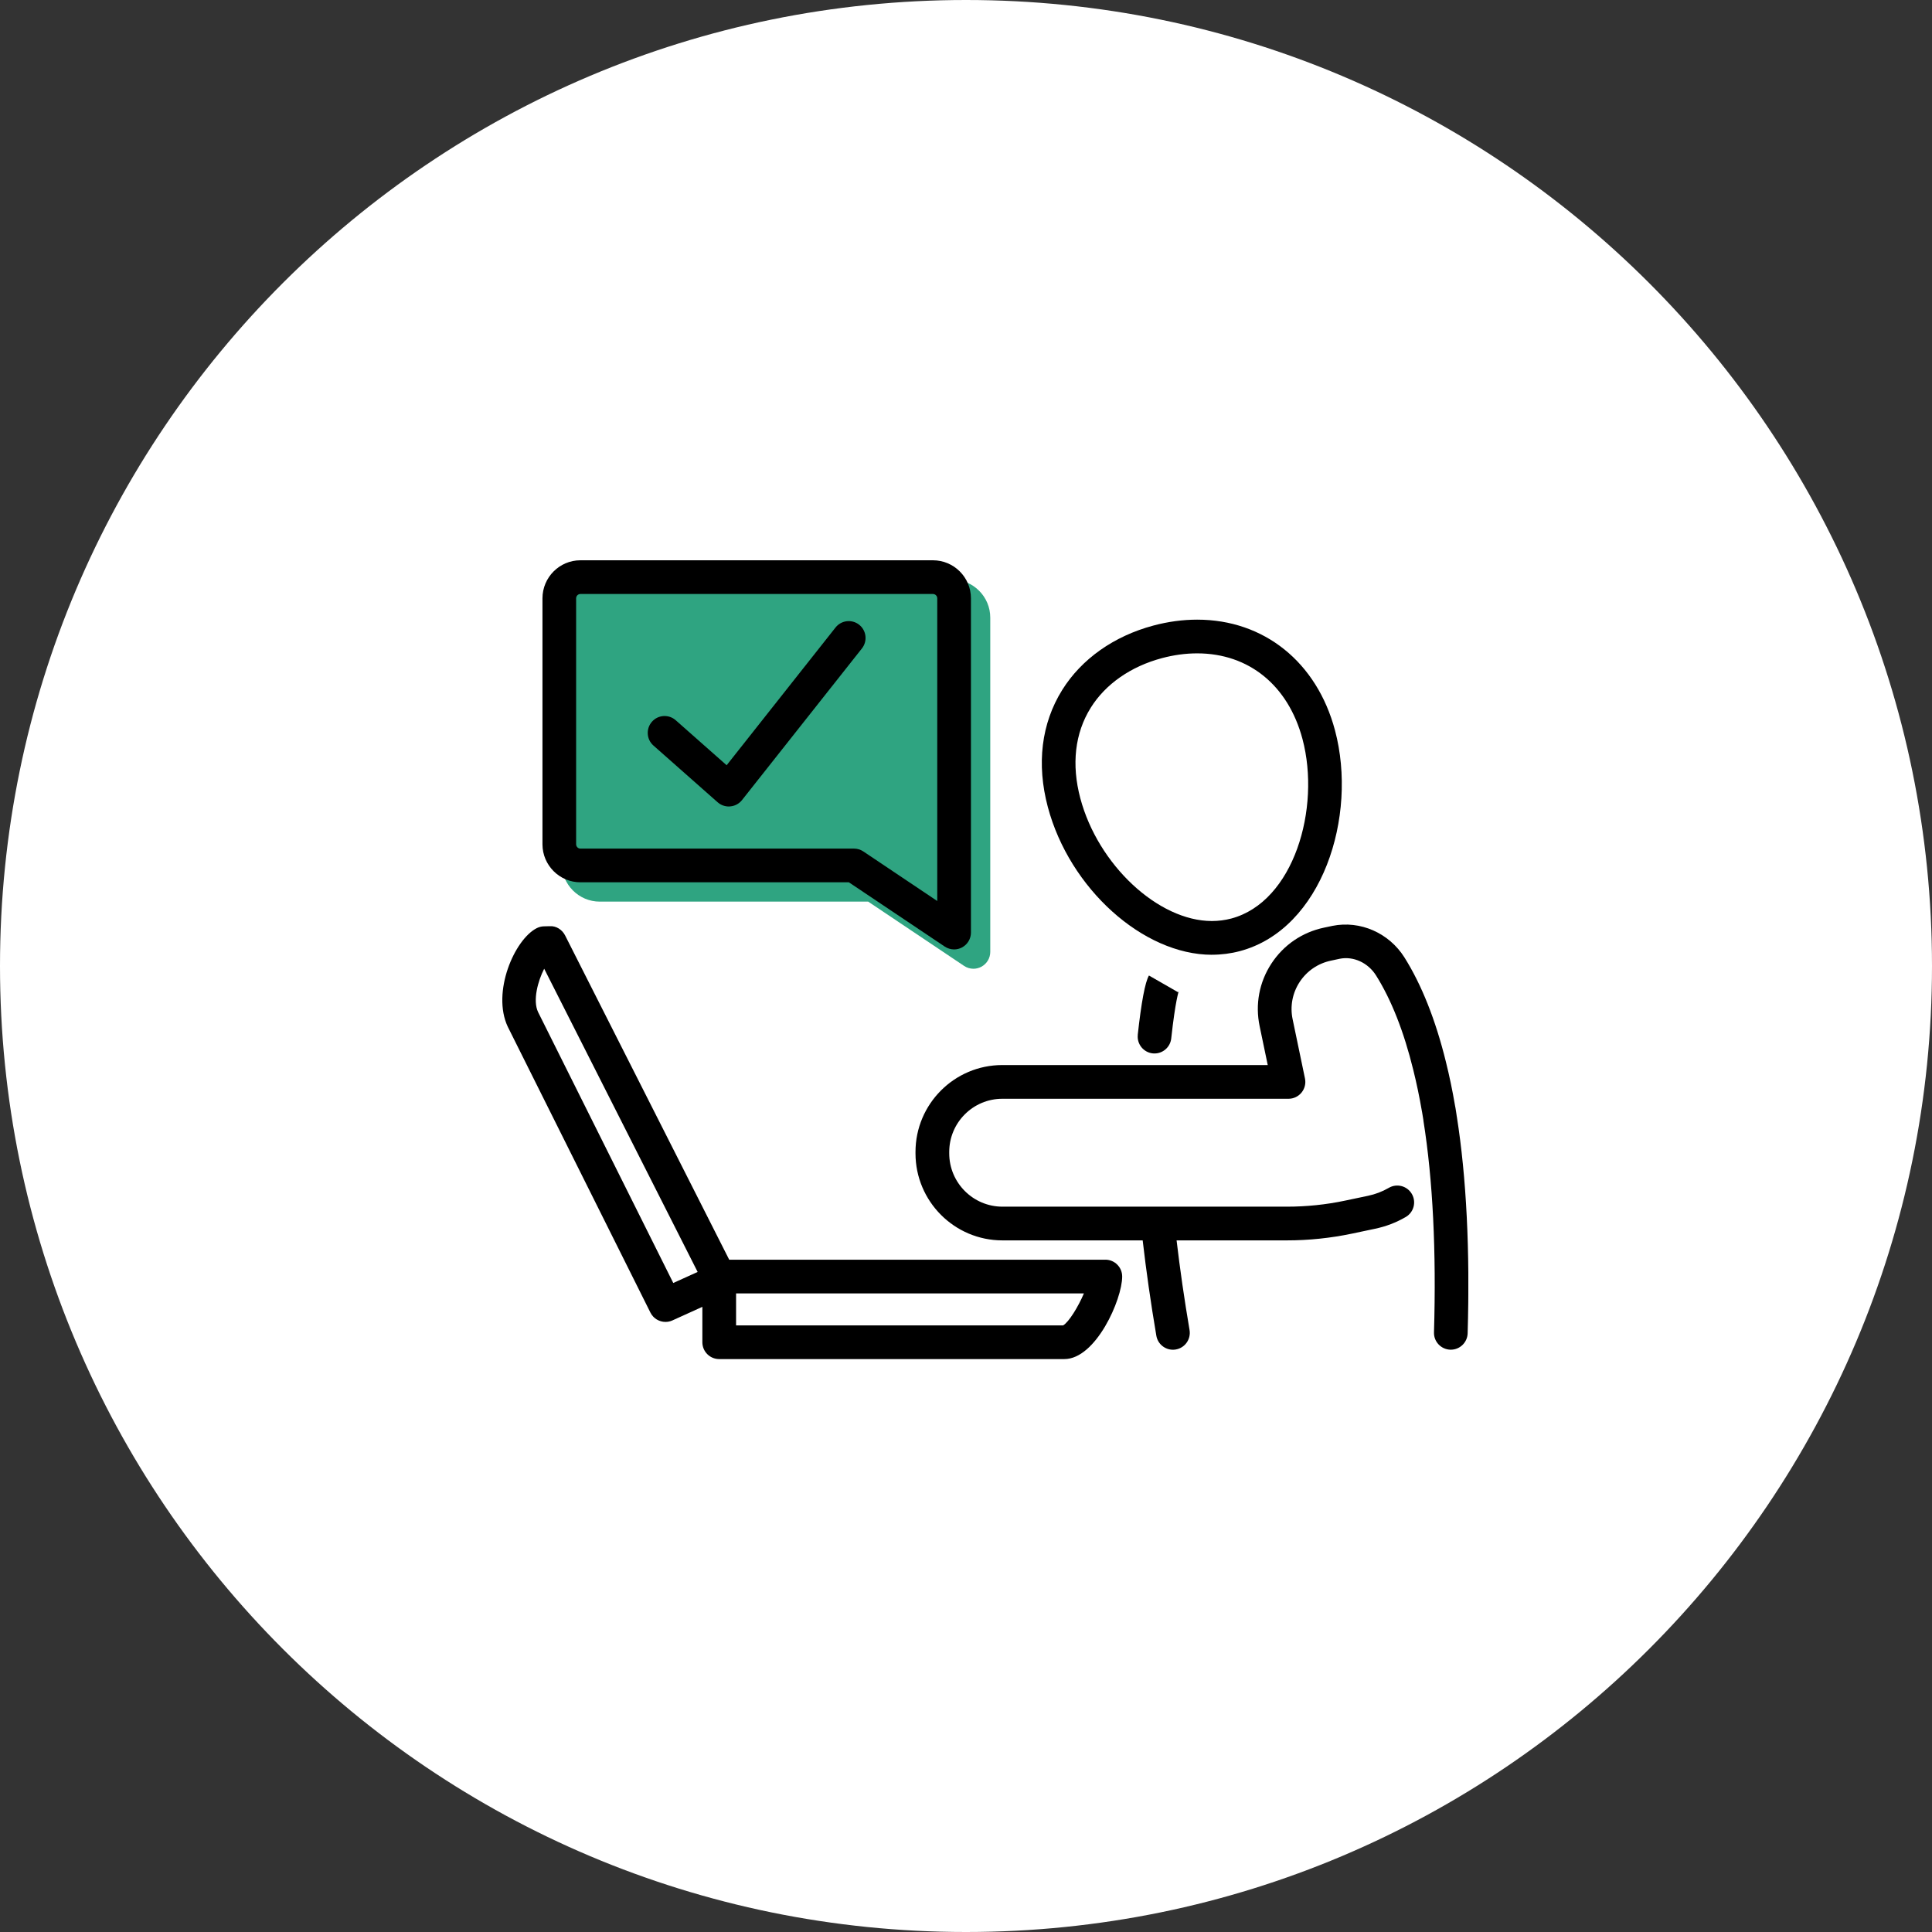 <svg width="100" height="100" viewBox="0 0 100 100" fill="none" xmlns="http://www.w3.org/2000/svg">
<rect x="0" y="0" width="100" height="100" fill="#333333" stroke="none"/>
<path d="M50 100C77.614 100 100 77.614 100 50C100 22.386 77.614 0 50 0C22.386 0 0 22.386 0 50C0 77.614 22.386 100 50 100Z" fill="white"/>
<g clip-path="url(#clip0_103_810)">
<path d="M31.042 46.668H44.938L49.899 49.994C50.045 50.092 50.215 50.142 50.385 50.142C50.527 50.142 50.666 50.107 50.794 50.039C51.078 49.887 51.256 49.592 51.256 49.27V31.97C51.256 30.883 50.374 30 49.289 30H31.042C29.96 30 29.078 30.883 29.078 31.97V44.7C29.078 45.784 29.96 46.668 31.042 46.668Z" fill="#2FA481"/>
<path d="M37.147 41.526C37.306 41.668 37.513 41.744 37.724 41.744C37.75 41.744 37.776 41.744 37.8 41.739C38.038 41.718 38.258 41.6 38.406 41.412L44.613 33.563C44.911 33.185 44.848 32.636 44.471 32.337C44.093 32.038 43.546 32.102 43.247 32.479L37.611 39.609L34.975 37.279C34.614 36.961 34.063 36.994 33.745 37.356C33.427 37.718 33.46 38.27 33.821 38.588L37.145 41.526H37.147Z" fill="black"/>
<path d="M30.042 45.668H43.938L48.899 48.994C49.045 49.092 49.215 49.142 49.385 49.142C49.527 49.142 49.666 49.107 49.794 49.039C50.078 48.887 50.256 48.592 50.256 48.27V30.97C50.256 29.883 49.374 29 48.289 29H30.042C28.96 29 28.078 29.883 28.078 30.97V43.7C28.078 44.784 28.96 45.668 30.042 45.668ZM29.82 30.97C29.82 30.845 29.92 30.745 30.042 30.745H48.287C48.411 30.745 48.512 30.845 48.512 30.97V46.636L44.687 44.071C44.543 43.975 44.376 43.923 44.201 43.923H30.042C29.92 43.923 29.82 43.822 29.82 43.7V30.97Z" fill="black"/>
<path d="M57.213 65.203H37.744L29.25 48.418C29.097 48.119 28.788 47.916 28.452 47.94L28.156 47.947C28.026 47.949 27.899 47.982 27.782 48.041C26.627 48.627 25.445 51.358 26.281 53.142L33.666 67.94C33.819 68.246 34.126 68.422 34.446 68.422C34.566 68.422 34.688 68.398 34.806 68.344L36.354 67.642V69.474C36.354 69.956 36.744 70.346 37.225 70.346H55.089C56.723 70.346 58.084 67.256 58.084 66.073C58.084 65.591 57.694 65.201 57.213 65.201V65.203ZM34.851 66.412L27.849 52.381C27.566 51.777 27.843 50.771 28.167 50.141L36.11 65.836L34.849 66.407L34.851 66.412ZM55.024 68.603H38.099V66.948H56.102C55.81 67.637 55.32 68.436 55.026 68.603H55.024Z" fill="black"/>
<path d="M62.727 49.417C63.222 49.417 63.71 49.354 64.178 49.229C68.434 48.095 70.287 42.261 69.1 37.805C68.159 34.269 65.426 32.073 61.965 32.073C61.22 32.073 60.456 32.176 59.698 32.379C57.657 32.924 55.98 34.108 54.978 35.715C53.9 37.447 53.643 39.541 54.235 41.77C55.357 45.988 59.166 49.419 62.73 49.419L62.727 49.417ZM56.453 36.638C57.219 35.408 58.53 34.494 60.144 34.064C60.756 33.901 61.368 33.818 61.965 33.818C64.64 33.818 66.678 35.476 67.417 38.254C68.371 41.842 66.968 46.68 63.729 47.543C63.407 47.628 63.069 47.672 62.727 47.672C59.95 47.672 56.832 44.763 55.917 41.319C55.451 39.567 55.636 37.947 56.455 36.636L56.453 36.638Z" fill="black"/>
<path d="M58.892 53.561C58.84 54.041 59.186 54.47 59.663 54.523C59.696 54.527 59.726 54.527 59.759 54.527C60.197 54.527 60.575 54.196 60.623 53.748C60.839 51.77 61.013 51.299 61.02 51.282C60.998 51.34 60.981 51.36 60.981 51.36L59.469 50.492C59.269 50.841 59.075 51.875 58.89 53.561H58.892Z" fill="black"/>
<path d="M75.403 57.792C75.401 57.755 75.394 57.714 75.386 57.67L75.368 57.554C75.358 57.484 75.349 57.417 75.336 57.349C75.336 57.336 75.327 57.297 75.323 57.284L75.312 57.227C75.177 56.435 75.022 55.692 74.839 54.957C74.305 52.789 73.582 50.97 72.692 49.554C71.894 48.289 70.409 47.633 68.965 47.923L68.534 48.014C67.406 48.25 66.439 48.909 65.807 49.875C65.175 50.841 64.962 51.993 65.199 53.118L65.618 55.127H51.877C49.4 55.127 47.386 57.144 47.386 59.624V59.698C47.386 62.18 49.402 64.202 51.883 64.202H59.145C59.328 65.786 59.563 67.437 59.852 69.136C59.924 69.561 60.294 69.862 60.711 69.862C60.758 69.862 60.809 69.858 60.859 69.849C61.333 69.768 61.651 69.317 61.571 68.841C61.299 67.247 61.076 65.692 60.9 64.202H66.609C67.739 64.202 68.876 64.084 69.984 63.851L71.163 63.602C71.729 63.485 72.265 63.28 72.761 62.992C73.177 62.75 73.319 62.215 73.077 61.799C72.835 61.382 72.302 61.24 71.886 61.482C71.552 61.676 71.189 61.814 70.805 61.895L69.627 62.143C68.636 62.353 67.621 62.457 66.611 62.457H51.888C50.37 62.457 49.132 61.221 49.132 59.698V59.624C49.132 58.106 50.365 56.872 51.881 56.872H66.694C66.955 56.872 67.203 56.754 67.369 56.549C67.534 56.344 67.6 56.078 67.545 55.82L66.907 52.76C66.765 52.089 66.894 51.404 67.268 50.83C67.643 50.257 68.218 49.864 68.893 49.722L69.342 49.626C70.052 49.482 70.808 49.829 71.222 50.486C72.014 51.744 72.663 53.389 73.151 55.378C73.323 56.071 73.469 56.771 73.598 57.519C73.6 57.532 73.609 57.574 73.611 57.587L73.672 57.958C73.672 57.977 73.676 57.999 73.678 58.019C74.164 61.075 74.347 64.754 74.223 68.961C74.207 69.443 74.587 69.844 75.068 69.86C75.076 69.86 75.085 69.86 75.094 69.86C75.564 69.86 75.95 69.485 75.965 69.013C76.091 64.721 75.902 60.946 75.405 57.794L75.403 57.792Z" fill="black"/>
</g>
<defs>
<clipPath id="clip0_103_810">
<rect width="50" height="41.346" fill="white" transform="translate(26 29)"/>
</clipPath>
</defs>
</svg>

